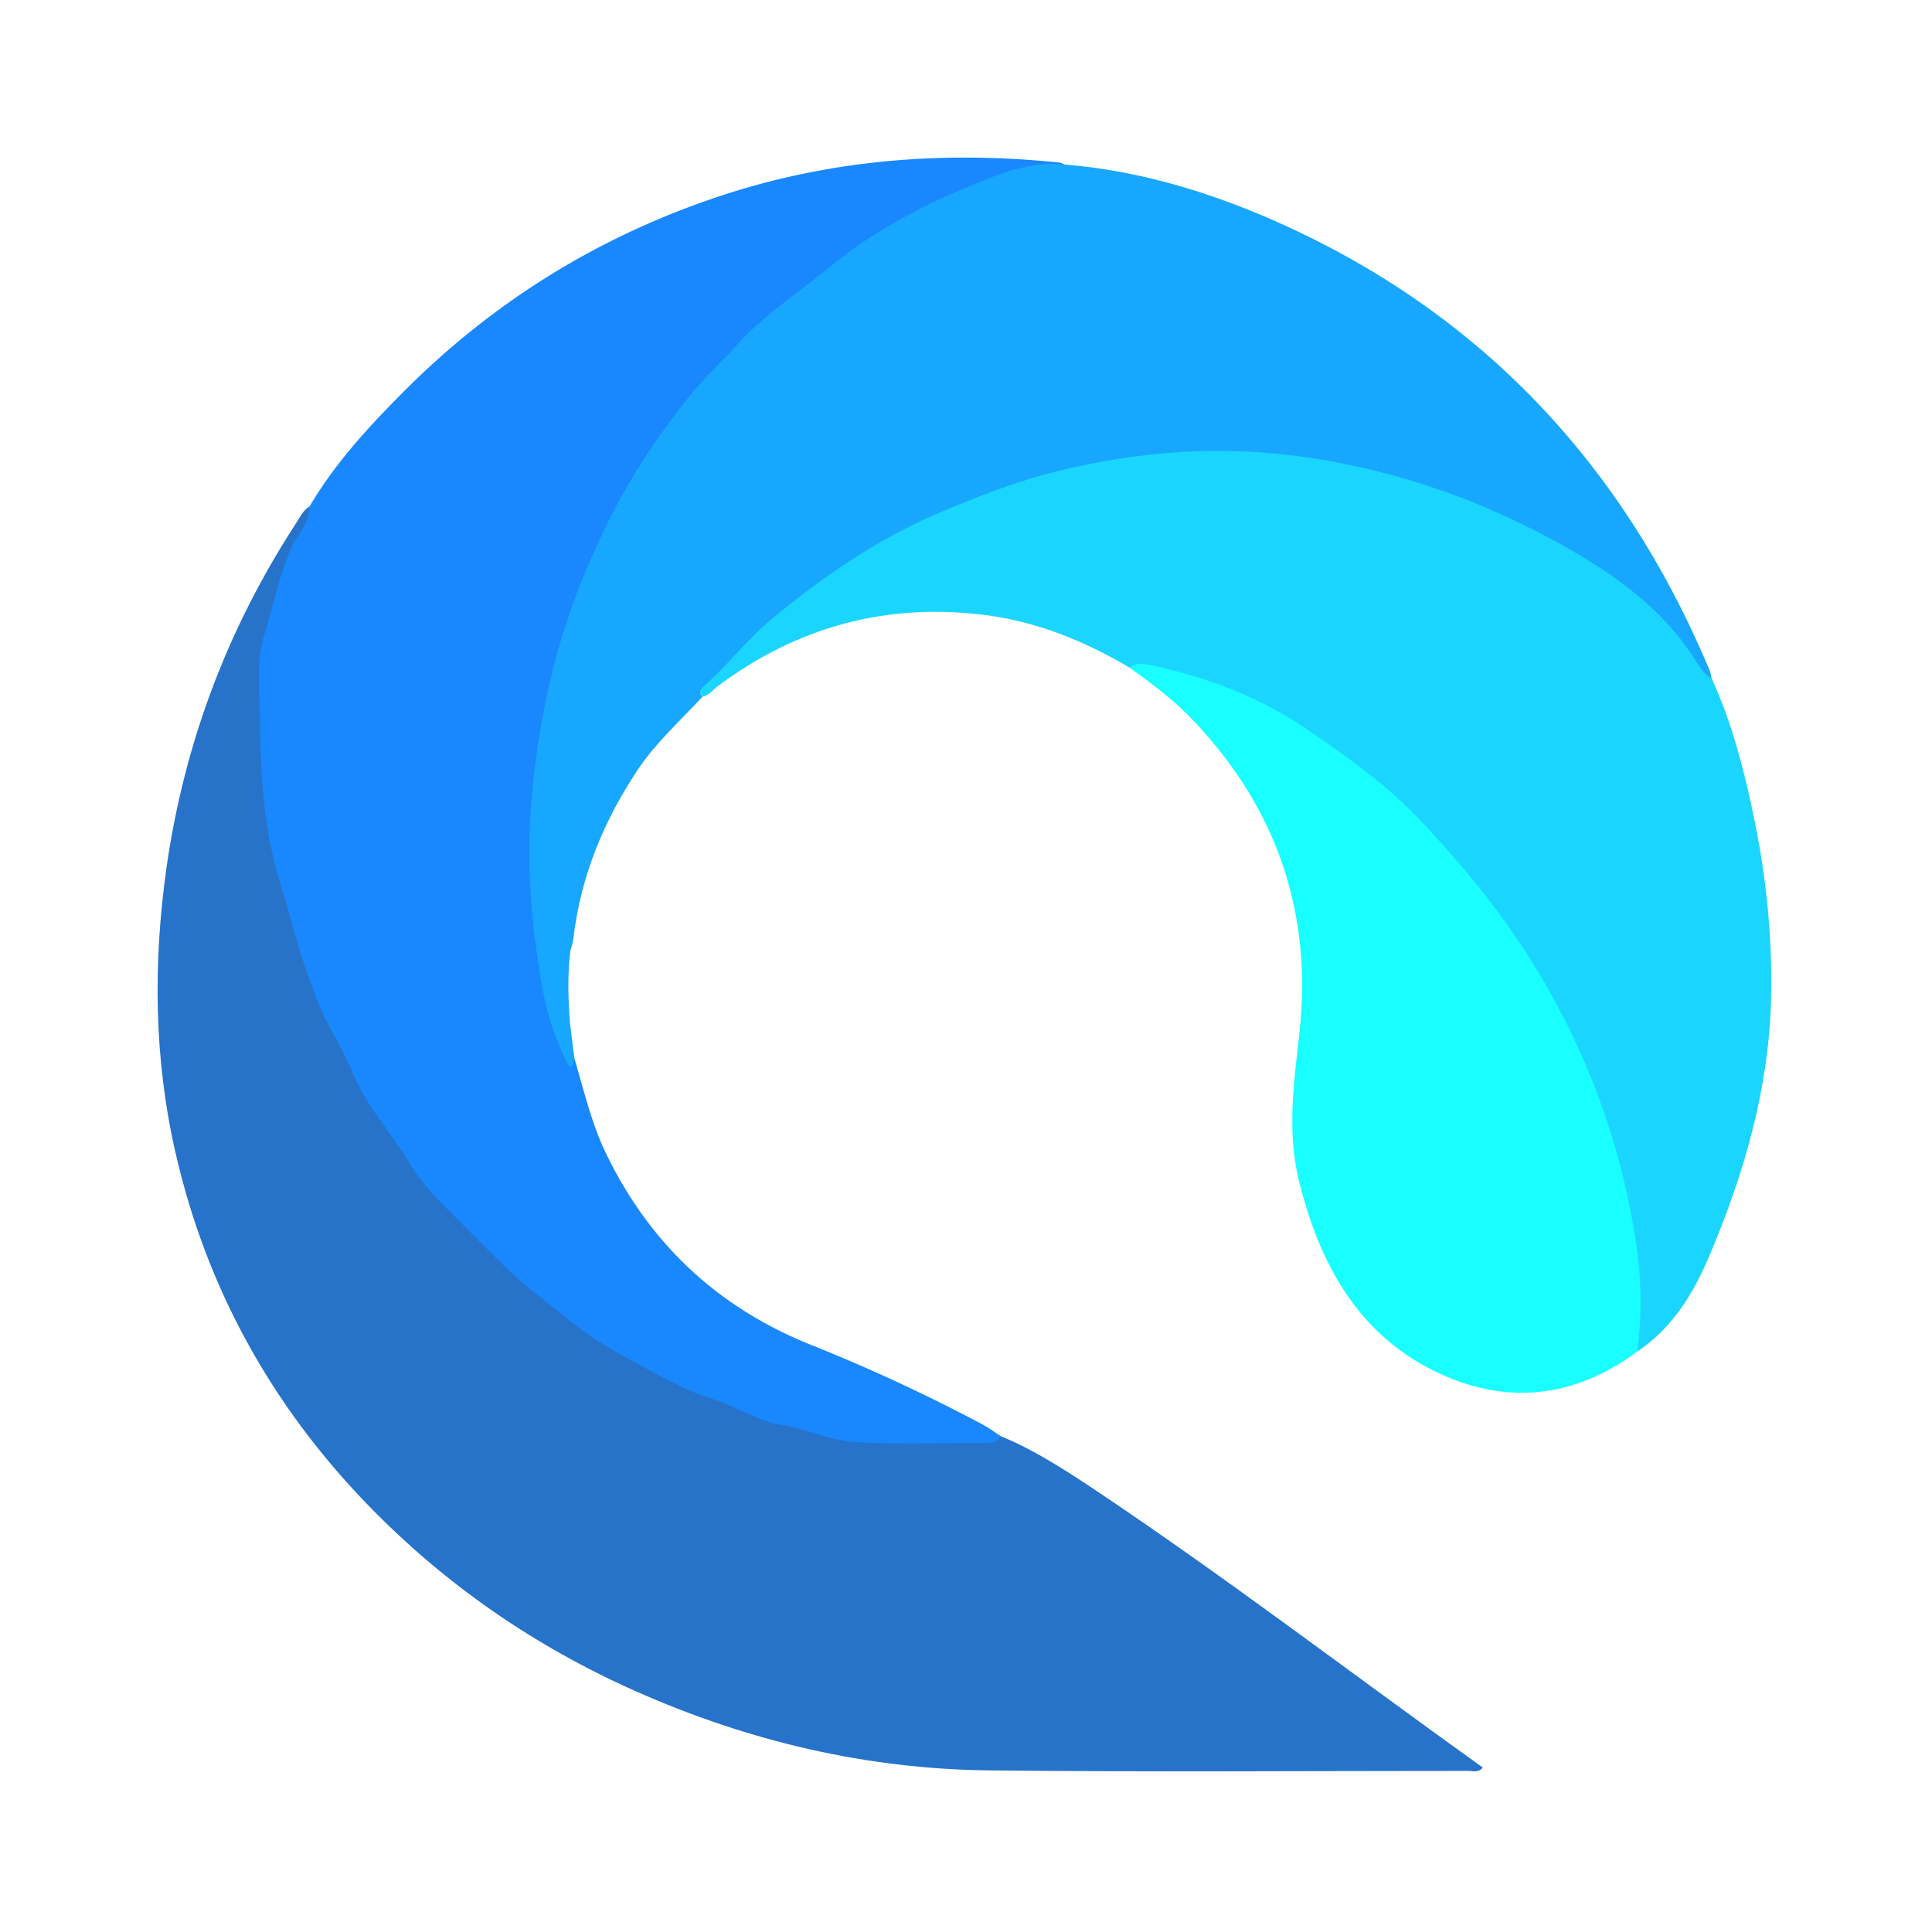 <svg xmlns="http://www.w3.org/2000/svg" fill="none" viewBox="0 0 613 612"><path fill="#2773CA" fill-rule="evenodd" d="M317.47 455.626c10.321 4.243 19.653 10.239 28.876 16.349 42.27 28.172 82.619 59.116 124.121 88.815-1.372 1.754-3.129 1.075-4.447 1.075-50.669 0-101.339.396-152.008-.169-39.032-.396-76.471-9.221-112.319-25.118-31.95-14.199-60.496-33.829-85.035-59.172-30.358-31.341-51.054-68.451-60.935-111.501-6.862-29.869-7.192-60.135-2.91-90.569 5.71-39.826 19.543-76.258 41.282-109.578 1.153-1.81 2.087-3.846 4.063-5.034 1.702 1.64 1.098 3.45.11 5.034-6.643 10.975-8.4 23.76-12.956 35.47-.274.736-.384 1.471-.44 2.206-.877 16.519-1.866 33.151.33 49.613 1.647 12.954 4.227 25.852 8.839 38.468 3.458 9.39 5.27 19.46 9.661 28.511 7.027 14.595 14.054 29.191 24.045 42.145 4.776 6.223 9.388 12.785 14.383 18.951 7.301 9.052 15.646 17.141 24.374 24.665 17.403 15.161 36.726 27.154 57.861 36.036 14.713 6.166 29.809 11.257 45.455 14.142 6.862 1.188 13.944.396 20.915.34 8.894-.227 17.842.679 26.735-.679z" clip-rule="evenodd"/><path fill="#1988FE" fill-rule="evenodd" d="M317.477 455.616c-1.044 2.319-3.075 2.149-5.051 2.149-13.779 0-27.613.623-41.337-.283-7.686-.509-15.152-4.073-22.782-5.317-8.015-1.301-14.548-5.884-22.014-8.26-8.783-2.658-17.018-7.523-25.307-11.936-6.698-3.564-13.23-7.524-19.159-12.163-6.698-5.43-13.615-10.522-20.038-16.462-6.093-5.77-11.967-11.823-17.841-17.706-4.996-5.035-10.266-10.239-13.834-16.293-5.599-9.503-13.285-17.706-17.677-27.719-1.811-4.13-3.842-8.655-5.983-12.389-4.831-8.259-7.905-17.197-10.815-26.022-2.196-6.732-3.733-13.691-5.929-20.422-6.038-18.16-7.081-37.111-7.246-56.005-.055-8.429-1.043-17.481 1.372-25.231 2.91-9.164 4.612-18.781 8.619-27.719 1.976-4.3 5.82-7.864 5.71-13.068 7.904-13.464 18.28-24.778 29.04-35.64 28.82-29.19 62.582-50.064 101.009-62.85 35.244-11.71 71.311-14.482 108.037-10.691.659.113 1.263.565 1.922.848-.769 1.245-1.977 1.471-3.294 1.471-13.615.283-25.582 6.28-37.659 11.654-19.104 8.485-35.189 21.78-51.274 34.96-22.068 18.216-39.251 40.788-51.987 66.527-13.011 26.306-20.971 54.251-23.551 83.838-1.647 19.686-.384 38.92 2.471 58.324 1.207 8.259 3.458 16.123 6.642 23.816.494 1.245.769 2.998 2.745 2.829 2.964 9.956 5.27 20.082 9.772 29.586 14.108 29.473 36.176 49.726 65.876 61.492a549.743 549.743 0 0 1 52.975 24.552c2.36 1.188 4.447 2.715 6.588 4.13z" clip-rule="evenodd"/><path fill="#1AD6FE" fill-rule="evenodd" d="M358.382 211.796c-14.219-8.372-29.151-14.482-45.51-16.632-31.456-4.016-59.892 3.564-85.474 22.798-1.372 1.075-2.525 2.716-4.392 3.055-1.756-2.545-1.921-2.659.275-4.978 8.674-9.221 17.402-18.442 27.393-26.418 22.892-18.216 48.474-31.397 76.197-39.43 28.107-8.203 56.818-10.692 85.968-6.619 21.794 2.998 42.655 9.108 62.857 17.933 18.555 8.146 35.902 18.046 50.999 32.019 6.807 6.223 11.583 13.973 16.414 21.723 6.642 14.595 10.54 30.039 13.724 45.766 3.733 18.442 5.545 37.11 5.105 56.004-.713 28.569-8.563 55.383-19.543 81.349-5.16 12.219-11.803 22.967-22.782 30.378-1.866-1.98-1.427-4.469-1.153-6.788 1.702-14.482-.439-28.625-3.403-42.768-4.008-19.403-10.925-37.789-19.653-55.382-8.619-17.254-19.544-33.037-32.005-47.633-14.767-17.31-31.236-32.414-50.395-44.407-11.803-7.411-24.045-13.804-37.714-16.802-5.709-1.131-11.089-2.998-16.908-3.168z" clip-rule="evenodd"/><path fill="#18A7FE" fill-rule="evenodd" d="M543.07 215.247c-2.525-1.301-3.787-3.733-5.325-6.053-10.485-16.462-25.856-27.154-42.105-36.261-17.018-9.504-34.969-17.028-53.744-22.12-22.563-6.166-45.509-8.938-68.786-7.297-12.187.848-24.264 2.772-36.286 5.657-13.56 3.224-26.406 8.259-39.251 13.69-19.159 8.259-36.232 19.913-52.372 33.263-7.85 6.393-13.999 14.596-21.519 21.271-1.043.962-2.471 1.923-.714 3.564-6.917 7.524-14.603 14.369-20.422 22.968-10.979 16.405-18.335 34.168-20.641 54.024-.11 1.245-.604 2.433-.933 3.677-.933 7.694-.714 15.388-.11 23.025.439 3.733.933 7.41 1.373 11.031-.275.905-.275 2.319-.769 2.546-.988.452-1.372-.792-1.757-1.528-3.348-6.958-5.874-14.086-7.301-21.666-3.404-18.329-5.215-36.771-4.172-55.383.823-14.765 3.074-29.417 6.368-43.899 3.733-16.122 9.442-31.453 16.414-46.218 7.466-15.783 16.963-30.491 27.942-44.068 4.722-5.883 10.211-10.805 15.152-16.349 8.619-9.504 19.488-16.349 29.315-24.552 14.163-11.71 30.248-19.8 46.882-26.644 8.728-3.564 17.896-6.789 27.722-5.714 21.739 1.81 42.49 7.75 62.528 16.18 66.04 28.058 113.142 76.143 141.578 143.575.604 1.132.714 2.263.933 3.281z" clip-rule="evenodd"/><path fill="#19FEFE" fill-rule="evenodd" d="M358.365 211.809c2.086-1.698 4.612-1.188 6.698-.792 17.731 3.79 34.42 10.013 49.681 20.422 12.791 8.711 25.417 17.706 36.067 29.02 15.097 15.953 28.766 32.924 39.8 52.271 14.768 25.683 24.32 53.233 28.656 82.65 1.592 11.031 1.702 22.345.22 33.433-20.422 15.104-42.38 17.141-64.778 5.997-24.264-12.163-36.232-34.339-42.6-60.305-3.733-15.33-1.647-30.717.11-46.105 4.392-38.694-7.137-71.901-33.487-99.677-6.094-6.505-13.175-11.766-20.367-16.914z" clip-rule="evenodd"/></svg>